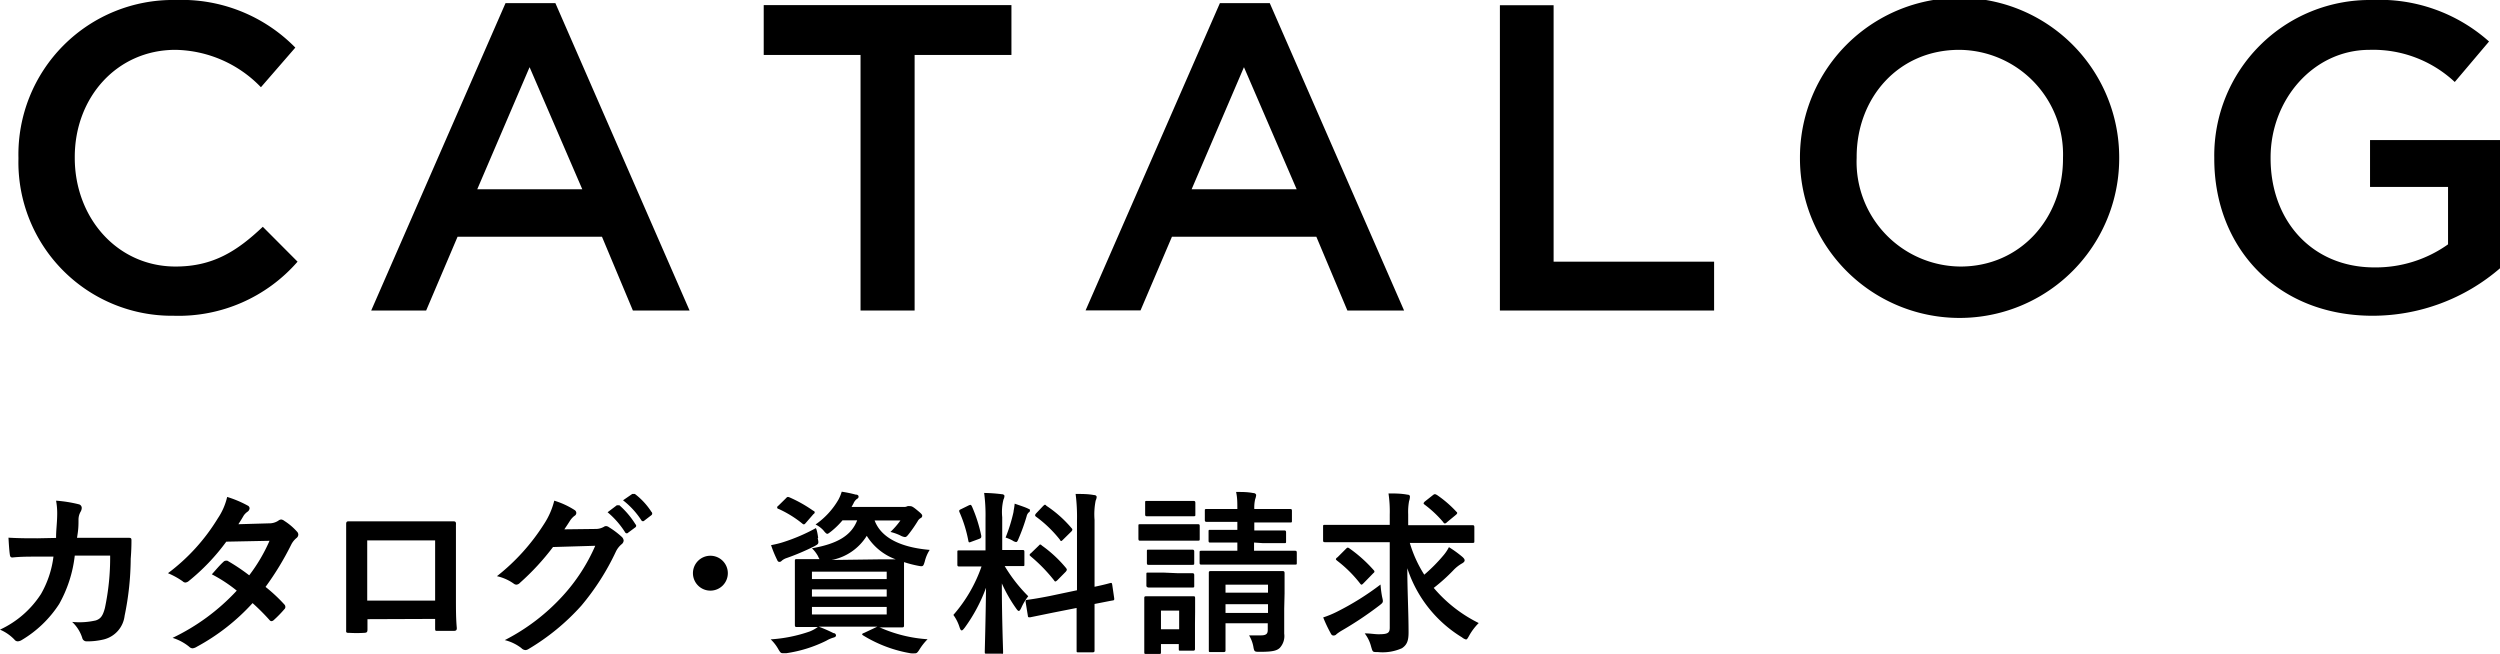 <svg xmlns="http://www.w3.org/2000/svg" width="200.63" height="52.46" viewBox="0 0 200.63 52.46"><path d="M1.48,12.74v-.07A12.4,12.4,0,0,1,14.11,0,12.76,12.76,0,0,1,23.7,3.82L20.94,7a9.74,9.74,0,0,0-6.86-3C9.39,4,6,7.81,6,12.6v.07c0,4.8,3.4,8.72,8.09,8.72,3,0,4.93-1.23,7-3.19L23.88,21a12.66,12.66,0,0,1-9.94,4.34A12.32,12.32,0,0,1,1.48,12.74Z"/><path d="M40.57.25h4L55.34,24.92H50.79L48.31,19H36.72L34.2,24.92H29.79Zm6.16,14.94L42.5,5.39l-4.2,9.8Z"/><path d="M69.06,4.41H61.29v-4H81.17v4H73.4V24.92H69.06Z"/><path d="M97.9.25h4l10.78,24.67h-4.55L105.64,19H94.05l-2.52,5.91H87.12Zm6.16,14.94-4.23-9.8-4.2,9.8Z"/><path d="M120.37.42h4.31V21h12.88v3.92H120.37Z"/><path d="M144.45,12.74v-.07a12.81,12.81,0,0,1,25.62-.07v.07a12.81,12.81,0,0,1-25.62.07Zm21.11,0v-.07A8.39,8.39,0,0,0,157.23,4C152.36,4,149,7.84,149,12.6v.07a8.4,8.4,0,0,0,8.33,8.72C162.16,21.39,165.56,17.5,165.56,12.74Z"/><path d="M177.7,12.74v-.07A12.48,12.48,0,0,1,190.34,0a13.2,13.2,0,0,1,9.41,3.33L197,6.58A9.59,9.59,0,0,0,190.16,4c-4.51,0-7.94,4-7.94,8.64v.07c0,5,3.32,8.75,8.33,8.75a10,10,0,0,0,5.91-1.85V15H190.2V11.24h10.43V21.53a15.66,15.66,0,0,1-10.22,3.81C182.74,25.34,177.7,19.88,177.7,12.74Z"/><path d="M4.5,43.17c0-.68.08-1.13.09-1.89a5.54,5.54,0,0,0-.09-1.1,10.68,10.68,0,0,1,1.82.29.3.3,0,0,1,.24.29.64.64,0,0,1-.07.27,1.29,1.29,0,0,0-.19.66c0,.45,0,.78-.12,1.47H8.31l1.94,0c.23,0,.3,0,.3.2s0,.74-.06,1.48A23.06,23.06,0,0,1,10,49.42a2.22,2.22,0,0,1-1.65,1.89,5.58,5.58,0,0,1-1.41.16.35.35,0,0,1-.34-.28,3,3,0,0,0-.81-1.28,5.88,5.88,0,0,0,1.9-.12c.38-.13.56-.35.73-1a19.55,19.55,0,0,0,.42-4.2H6a10.32,10.32,0,0,1-1.25,3.88,9.11,9.11,0,0,1-3,2.89.68.68,0,0,1-.33.11.34.34,0,0,1-.26-.14A3.52,3.52,0,0,0,0,50.53a7.83,7.83,0,0,0,3.29-2.86,8,8,0,0,0,1-3H3c-.69,0-1.36,0-2,.07-.14,0-.19-.07-.21-.23-.05-.34-.08-.84-.11-1.36.88.05,1.51.05,2.33.05Z"/><path d="M21.56,42a1.34,1.34,0,0,0,.77-.21.42.42,0,0,1,.24-.1.53.53,0,0,1,.26.12,4.72,4.72,0,0,1,1,.85.35.35,0,0,1,.11.25.36.36,0,0,1-.15.27,1.63,1.63,0,0,0-.42.53,23.2,23.2,0,0,1-2.06,3.39,13,13,0,0,1,1.51,1.41.27.27,0,0,1,.08.2.23.23,0,0,1-.08.18,9.14,9.14,0,0,1-.87.89.31.31,0,0,1-.17.07.22.22,0,0,1-.15-.09,17.43,17.43,0,0,0-1.36-1.36,16.88,16.88,0,0,1-4.47,3.5.8.8,0,0,1-.35.13.42.42,0,0,1-.27-.13,4,4,0,0,0-1.33-.71A17,17,0,0,0,19,47.4a11.81,11.81,0,0,0-2-1.31c.31-.34.6-.7.93-1a.26.26,0,0,1,.18-.09.34.34,0,0,1,.14,0A15.66,15.66,0,0,1,20,46.17a13.34,13.34,0,0,0,1.63-2.77l-3.47.07a16.78,16.78,0,0,1-3,3.15.51.51,0,0,1-.28.13.32.32,0,0,1-.22-.1A6.25,6.25,0,0,0,13.48,46a15.66,15.66,0,0,0,4-4.4,5.1,5.1,0,0,0,.75-1.72,8.76,8.76,0,0,1,1.64.69.25.25,0,0,1,.16.22.37.37,0,0,1-.17.28,1.22,1.22,0,0,0-.3.3c-.11.19-.19.33-.43.7Z"/><path d="M29.49,49.69v.82c0,.24-.06.27-.31.28a10.28,10.28,0,0,1-1.11,0c-.24,0-.31,0-.29-.21,0-.72,0-1.72,0-2.78V44.36c0-.75,0-1.51,0-2.32,0-.14.06-.2.16-.2.74,0,1.56,0,2.5,0h3.34c.91,0,2,0,2.63,0,.15,0,.2.07.18.28,0,.68,0,1.44,0,2.27v3.34c0,1.22,0,1.91.07,2.67,0,.19-.07.23-.27.23-.42,0-.87,0-1.29,0-.16,0-.18,0-.18-.22v-.74Zm5.43-6.32H29.47V48.2h5.45Z"/><path d="M47.76,42.45a1.33,1.33,0,0,0,.7-.17.3.3,0,0,1,.18-.06.42.42,0,0,1,.23.09,6.54,6.54,0,0,1,1,.75.48.48,0,0,1,.18.32.41.41,0,0,1-.17.3,1.77,1.77,0,0,0-.46.6,19.7,19.7,0,0,1-2.77,4.33,18,18,0,0,1-4.26,3.49.46.46,0,0,1-.23.07.49.49,0,0,1-.32-.16,3.59,3.59,0,0,0-1.33-.64,16.38,16.38,0,0,0,4.67-3.57,14.57,14.57,0,0,0,2.59-4l-3.39.1a19.8,19.8,0,0,1-2.65,2.87.43.43,0,0,1-.29.15.37.37,0,0,1-.21-.08,3.69,3.69,0,0,0-1.35-.6,16.66,16.66,0,0,0,3.77-4.17,6.07,6.07,0,0,0,.83-1.89,6.51,6.51,0,0,1,1.63.75.28.28,0,0,1,.14.23.27.27,0,0,1-.15.24,1.6,1.6,0,0,0-.35.38c-.15.24-.29.45-.46.7Zm1.74-1.9c.07,0,.12,0,.21,0A6.88,6.88,0,0,1,51,42.08a.15.15,0,0,1,0,.23l-.58.43a.15.15,0,0,1-.24,0,6.83,6.83,0,0,0-1.42-1.63Zm1.24-.91c.09,0,.13,0,.21,0a5.62,5.62,0,0,1,1.33,1.44.17.17,0,0,1,0,.26l-.56.43a.15.15,0,0,1-.24,0A6.47,6.47,0,0,0,50,40.15Z"/><path d="M58.41,46A1.4,1.4,0,1,1,57,44.6,1.4,1.4,0,0,1,58.41,46Z"/><path d="M70.62,50.36a11.17,11.17,0,0,0,3.82.94,4.62,4.62,0,0,0-.68.87c-.14.21-.2.26-.32.26a2,2,0,0,1-.34,0A10.65,10.65,0,0,1,69.28,51c-.13-.08-.13-.14.07-.21l1.06-.5H65.7a11.66,11.66,0,0,1,1.19.52c.14,0,.2.11.2.19s-.08.14-.21.17a2.53,2.53,0,0,0-.57.25,10.66,10.66,0,0,1-3.2,1l-.28,0c-.17,0-.21-.06-.35-.29a3.32,3.32,0,0,0-.63-.82A11.72,11.72,0,0,0,65,50.67a2.88,2.88,0,0,0,.63-.35c-1.16,0-1.61,0-1.69,0s-.15,0-.15-.17,0-.48,0-1.38V46.41c0-.91,0-1.29,0-1.39s0-.15.15-.15.56,0,1.83,0a1.2,1.2,0,0,1-.12-.23,2.67,2.67,0,0,0-.49-.64c2-.35,3.15-1,3.63-2.24H67.61a6.25,6.25,0,0,1-.9.88c-.17.13-.25.2-.32.2s-.17-.1-.32-.29a2.22,2.22,0,0,0-.62-.46,6.19,6.19,0,0,0,1.84-2,3.42,3.42,0,0,0,.26-.63,9.7,9.7,0,0,1,1.11.23c.17,0,.24.08.24.15s0,.13-.13.2a.89.89,0,0,0-.28.37l-.15.27h4.14a.59.59,0,0,0,.35-.06.65.65,0,0,1,.2,0c.1,0,.18,0,.52.28s.46.38.46.49a.2.2,0,0,1-.11.18.6.6,0,0,0-.25.25,10.82,10.82,0,0,1-.69,1c-.15.19-.22.28-.34.28a1,1,0,0,1-.37-.13,4,4,0,0,0-.79-.28,6.31,6.31,0,0,0,.8-.92H70.19c.61,1.62,2.55,2.2,4.42,2.36a3,3,0,0,0-.39.91c-.13.44-.14.44-.56.36a9,9,0,0,1-1.11-.29c0,.19,0,.58,0,1.28V48.8c0,.9,0,1.29,0,1.38s0,.17-.15.17-.57,0-1.88,0Zm-5-7.19c.1.47.1.47-.29.68a18.65,18.65,0,0,1-2.19.93,1.18,1.18,0,0,0-.38.2c-.07.07-.12.11-.19.11s-.14,0-.2-.15a9.23,9.23,0,0,1-.49-1.19c.35-.07.67-.14,1-.25a14.57,14.57,0,0,0,2.6-1.12C65.58,42.61,65.62,42.89,65.66,43.17ZM63.06,40c.12-.13.15-.14.29-.09A10.88,10.88,0,0,1,65.28,41c.07,0,.1.08.1.12s0,.07-.1.14l-.6.69c-.12.15-.18.17-.29.07a8.76,8.76,0,0,0-1.91-1.18c-.07,0-.11-.07-.11-.11s0-.08.1-.15Zm2.1,5.88v.59h6v-.59Zm6,2v-.58h-6v.58Zm0,.83h-6v.6h6Zm-.7-3.82c.67,0,1.12,0,1.43,0A4.57,4.57,0,0,1,69.56,43a4.27,4.27,0,0,1-2.81,1.94Z"/><path d="M79.09,41.56a13.64,13.64,0,0,0-.11-2,12.82,12.82,0,0,1,1.41.1c.14,0,.22.08.22.14a.7.7,0,0,1-.08.29,4.18,4.18,0,0,0-.1,1.42v2.63h.11c1.08,0,1.43,0,1.52,0s.15,0,.15.15v1c0,.13,0,.14-.15.14s-.42,0-1.43,0a12.27,12.27,0,0,0,1.89,2.42,4.25,4.25,0,0,0-.56.93c-.08.17-.14.25-.2.25s-.12-.07-.22-.21a11.79,11.79,0,0,1-1.14-2c0,2.77.1,5.28.1,5.49s0,.15-.17.15H79.19c-.14,0-.16,0-.16-.15s.07-2.52.1-5.14a13.05,13.05,0,0,1-1.7,3.19c-.11.14-.18.23-.25.23s-.11-.07-.17-.24a3.41,3.41,0,0,0-.5-1,11.75,11.75,0,0,0,2.26-3.89h-.26c-1.09,0-1.44,0-1.52,0s-.16,0-.16-.14v-1c0-.14,0-.15.16-.15s.43,0,1.52,0h.58Zm-1.35-1c.17-.07.18-.06.26.08a11.71,11.71,0,0,1,.75,2.36c0,.14,0,.18-.18.25l-.6.22c-.21.09-.23.07-.26-.08A10.43,10.43,0,0,0,77,41.1c-.06-.15,0-.18.15-.25Zm3.6.46a6,6,0,0,0,.09-.6c.37.13.81.27,1.06.39s.16.1.16.17a.14.14,0,0,1-.09.14.6.6,0,0,0-.17.31,15.59,15.59,0,0,1-.64,1.78c-.08.21-.13.29-.21.29a.7.7,0,0,1-.28-.12,3.19,3.19,0,0,0-.56-.24A13,13,0,0,0,81.34,41.07Zm5.09,6.35v-5.6a14.26,14.26,0,0,0-.11-2.13c.53,0,1,0,1.48.09.13,0,.21.07.21.16a.8.8,0,0,1-.08.28,5.6,5.6,0,0,0-.09,1.55v5.37c.81-.17,1.14-.27,1.26-.3s.13,0,.16.14l.16,1.1c0,.12,0,.14-.13.16s-.48.09-1.45.28v1.31c0,1.55,0,2.35,0,2.42s0,.15-.15.15H86.55c-.14,0-.15,0-.15-.15s0-.85,0-2.41v-1l-1.92.38-1.81.37c-.14,0-.17,0-.18-.11l-.18-1.11c0-.16,0-.16.12-.18s.61-.07,1.82-.31Zm-3.08-3.57c.07-.07.09-.1.12-.1s.07,0,.14.08a10.09,10.09,0,0,1,1.93,1.79c.1.13.1.16,0,.3l-.68.69c-.16.14-.19.14-.28,0a12.87,12.87,0,0,0-1.85-1.9c-.06-.06-.1-.09-.1-.11s0-.09.11-.16Zm.37-3.2c.13-.11.14-.14.27,0a9.48,9.48,0,0,1,2,1.78c.09.09.09.15,0,.26l-.67.66c-.15.15-.18.17-.27,0a9.84,9.84,0,0,0-1.9-1.83c-.1-.07-.11-.14,0-.27Z"/><path d="M94.63,42.07c1.06,0,1.41,0,1.5,0s.15,0,.15.15v1c0,.15,0,.17-.15.17s-.44,0-1.5,0H93c-1.07,0-1.42,0-1.5,0s-.14,0-.14-.17v-1c0-.14,0-.15.14-.15s.43,0,1.5,0Zm1.27,8c0,1.63,0,1.94,0,2s0,.15-.15.15h-1c-.14,0-.15,0-.15-.15v-.38H93.17v.63c0,.14,0,.16-.15.16H92c-.15,0-.17,0-.17-.16s0-.4,0-2.1v-.9c0-.88,0-1.21,0-1.31s0-.16.17-.16.38,0,1.28,0h1.19c.91,0,1.19,0,1.29,0s.15,0,.15.16,0,.42,0,1.08Zm-1.4-9.87c.91,0,1.18,0,1.26,0s.17,0,.17.15v.93c0,.14,0,.15-.17.15s-.35,0-1.26,0H93.33c-.91,0-1.2,0-1.28,0s-.15,0-.15-.15v-.93c0-.14,0-.15.15-.15s.37,0,1.28,0Zm0,3.91c.85,0,1.1,0,1.17,0s.17,0,.17.15v.91c0,.14,0,.16-.17.16s-.32,0-1.17,0H93.38c-.85,0-1.1,0-1.19,0s-.15,0-.15-.16v-.91c0-.14,0-.15.15-.15s.34,0,1.19,0Zm0,1.89c.85,0,1.1,0,1.17,0s.17,0,.17.15V47c0,.14,0,.15-.17.15s-.32,0-1.17,0H93.38c-.85,0-1.1,0-1.19,0S92,47.11,92,47v-.9c0-.14,0-.15.15-.15s.34,0,1.19,0ZM93.17,49V50.5h1.46V49Zm7.47-5.46v.66h1.43c1.33,0,1.78,0,1.86,0s.14,0,.14.17v.8c0,.12,0,.14-.14.14s-.53,0-1.86,0H98.3c-1.33,0-1.8,0-1.88,0s-.15,0-.15-.14v-.8c0-.15,0-.17.15-.17s.55,0,1.88,0h1v-.66h-.49c-1.19,0-1.6,0-1.68,0s-.14,0-.14-.15v-.72c0-.14,0-.15.14-.15s.49,0,1.68,0h.49v-.64h-.69c-1.26,0-1.68,0-1.76,0s-.16,0-.16-.15V41c0-.14,0-.15.16-.15s.5,0,1.76,0h.69c0-.51,0-.91-.1-1.37.53,0,.91,0,1.39.09.14,0,.22.1.22.16a1.23,1.23,0,0,1-.08.33,3,3,0,0,0-.07.79h1.09c1.26,0,1.69,0,1.78,0s.15,0,.15.15v.78c0,.14,0,.15-.15.15s-.52,0-1.78,0h-1.09v.64h.7c1.2,0,1.59,0,1.68,0s.17,0,.17.15v.72c0,.14,0,.15-.17.15s-.48,0-1.67,0Zm2.42,5.31c0,.7,0,1.51,0,2a1.4,1.4,0,0,1-.36,1.15c-.23.21-.54.31-1.56.31-.44,0-.47,0-.54-.32a2.67,2.67,0,0,0-.36-1c.31,0,.7,0,.95,0,.46,0,.55-.16.55-.44v-.53H98.35v.49c0,1.12,0,1.6,0,1.67s0,.15-.15.15H97.16c-.14,0-.15,0-.15-.15s0-.51,0-1.64V47.52c0-1,0-1.43,0-1.53s0-.16.15-.16.51,0,1.68,0h2.41c1.19,0,1.59,0,1.67,0s.17,0,.17.16,0,.62,0,1.64Zm-4.71-1.93v.64h3.41v-.64Zm3.41,2.27v-.7H98.35v.7Z"/><path d="M108.11,43.51c-1.28,0-1.71,0-1.79,0s-.14,0-.14-.16V42.29c0-.15,0-.17.14-.17s.51,0,1.79,0h3.42V41.3a10,10,0,0,0-.1-1.7c.52,0,1,0,1.53.1.14,0,.19.08.19.15a1.21,1.21,0,0,1-.07.37,4.81,4.81,0,0,0-.07,1.05v.88h3.36c1.28,0,1.71,0,1.8,0s.15,0,.15.17v1.09c0,.14,0,.16-.15.16s-.52,0-1.8,0h-3.23a10,10,0,0,0,1.16,2.55,13.11,13.11,0,0,0,1.53-1.54,3.41,3.41,0,0,0,.45-.67,9,9,0,0,1,1.09.79c.14.13.17.2.17.28s-.09.17-.2.23a3,3,0,0,0-.72.57,14.4,14.4,0,0,1-1.56,1.4A11.25,11.25,0,0,0,118.67,50a4.6,4.6,0,0,0-.76,1c-.12.22-.18.32-.26.32a.82.82,0,0,1-.32-.17,10.18,10.18,0,0,1-4.39-5.55c0,1.78.1,3.55.1,5.14,0,.65-.11,1-.53,1.28a3.8,3.8,0,0,1-1.94.31c-.43,0-.4,0-.53-.42a2.94,2.94,0,0,0-.52-1.08c.45,0,.8.07,1.1.07.74,0,.91-.09.91-.53V43.51Zm2.81,4.4c.1.43.1.43-.25.7a28.07,28.07,0,0,1-3,2,3.68,3.68,0,0,0-.41.28A.29.29,0,0,1,107,51c-.09,0-.16-.07-.21-.18a11,11,0,0,1-.6-1.27,7.83,7.83,0,0,0,1.13-.47,22,22,0,0,0,3.47-2.17A8.24,8.24,0,0,0,110.92,47.91ZM108,44.06c.13-.13.16-.14.28-.06a11.17,11.17,0,0,1,1.93,1.72c.06.06.09.1.09.14s0,.07-.09.14l-.77.79c-.14.14-.18.18-.28.05A10.07,10.07,0,0,0,107.31,45c-.07-.06-.1-.09-.1-.11s0-.09.13-.17Zm7-4.33c.13-.1.17-.09.33,0a9.13,9.13,0,0,1,1.55,1.34c.09.07.1.14-.08.28l-.68.56a.29.29,0,0,1-.16.1s-.09,0-.14-.11a9,9,0,0,0-1.49-1.4c-.11-.09-.11-.11,0-.24Z"/></svg>